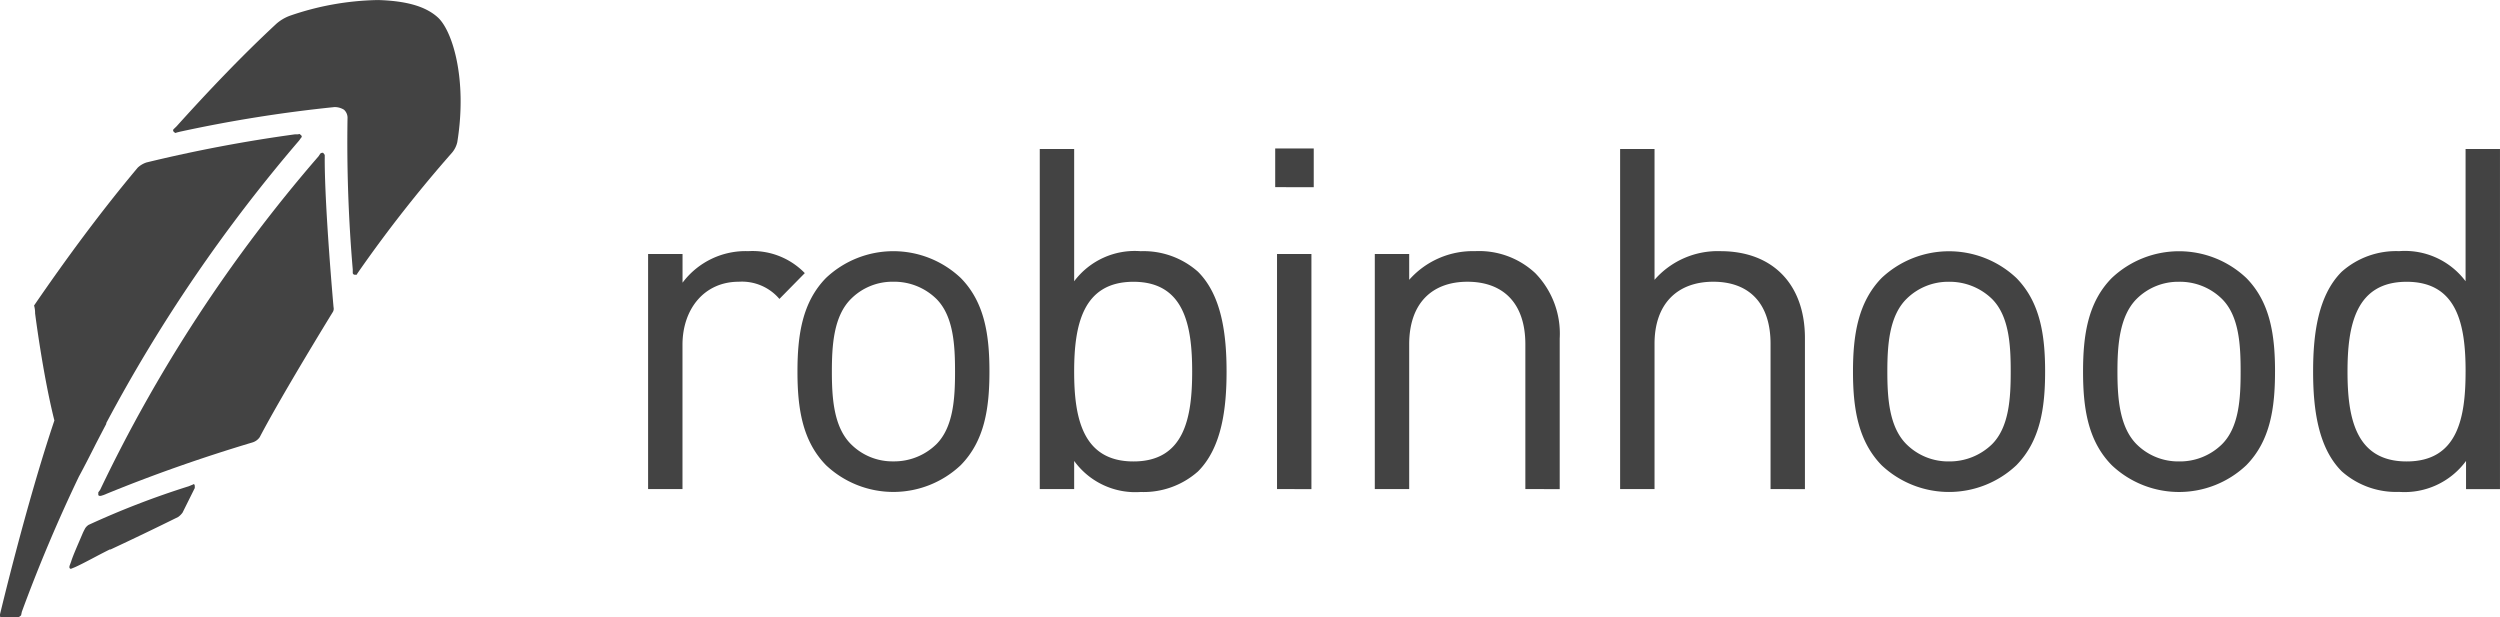 <svg xmlns="http://www.w3.org/2000/svg" width="243.001" height="59.977"><g fill="#434343"><path d="M18.769 47.091l-.428.175a82.113 82.113 0 00-9.724 3.75 1.1 1.1 0 00-.339.338c-.09.169-.182.344-.254.515-.357.851-.937 2.134-1.112 2.726l-.163.435v.163l.073.091h.09l.411-.169c.955-.436 2.14-1.113 3.343-1.706h.08q3.3-1.539 6.567-3.156a1.823 1.823 0 00.429-.423l1.191-2.395v-.169c0-.176-.091-.254-.163-.176m-9.555-3.748c.175-.344.932-1.8 1.112-2.135v-.082a151.255 151.255 0 0118.751-27.469l.182-.257a.152.152 0 000-.255c-.09-.086-.182-.174-.254-.086h-.339a143.314 143.314 0 00-14.416 2.73 2.245 2.245 0 00-.864.508c-3.58 4.269-6.911 8.788-10.075 13.4a2.741 2.741 0 01.1.768s.756 5.969 1.875 10.407C2.557 48.972 0 59.717 0 59.717v.175c0 .085.091.085.163.085h1.621c.085 0 .175-.084.266-.169l.073-.344a151.031 151.031 0 015.545-13.139c.52-.943 1.548-2.981 1.548-2.981"/><path d="M31.565 15.449v-.342c0-.088-.092-.176-.164-.255a.348.348 0 00-.267.079l-.168.257a144.573 144.573 0 00-21.23 32.418l-.182.252v.26c.072.079.072.079.182.079h.072l.255-.079c4.77-1.965 9.644-3.67 14.5-5.121a1.314 1.314 0 00.684-.508c2.14-4.094 7.074-12.115 7.074-12.115a.629.629 0 00.1-.513s-.858-9.555-.858-14.413"/><path d="M42.485 1.628C41.299.603 39.484.089 36.764.003A27.5 27.5 0 0028.15 1.54a4.2 4.2 0 00-1.281.765c-3.405 3.16-6.64 6.573-9.718 9.986l-.265.254a.169.169 0 000 .257c.084.086.175.167.265.086l.339-.086a135.109 135.109 0 0115.014-2.393 1.7 1.7 0 01.931.257 1.054 1.054 0 01.344.853 145.349 145.349 0 00.509 14.674v.341a.2.2 0 00.174.171h.088c.09 0 .163 0 .163-.088l.175-.255a129.919 129.919 0 019.04-11.51 2.421 2.421 0 00.52-1.03c1.01-6.228-.52-11-1.965-12.193m35.744 24.918a7.071 7.071 0 00-5.484-2.135 7.662 7.662 0 00-6.4 3.066V24.69h-3.348v22.848h3.343V33.515c0-3.485 2.122-6.13 5.466-6.13a4.783 4.783 0 013.955 1.671zm17.947 9.569c0-3.531-.46-6.736-2.793-9.1a9.539 9.539 0 00-13.092 0c-2.316 2.366-2.775 5.572-2.775 9.1s.459 6.73 2.775 9.1a9.539 9.539 0 0013.092 0c2.333-2.37 2.793-5.569 2.793-9.1m-3.344 0c0 2.552-.145 5.381-1.809 7.057a5.871 5.871 0 01-4.19 1.673 5.694 5.694 0 01-4.117-1.673c-1.682-1.676-1.856-4.5-1.856-7.057s.174-5.387 1.856-7.06a5.684 5.684 0 014.117-1.672 5.862 5.862 0 014.19 1.672c1.663 1.673 1.809 4.5 1.809 7.06m26.393 0c0-3.58-.459-7.386-2.775-9.7a7.975 7.975 0 00-5.575-2 7.362 7.362 0 00-6.464 2.924V14.481h-3.344v33.057h3.344v-2.735a7.342 7.342 0 006.464 3.018 7.963 7.963 0 005.575-2c2.316-2.316 2.775-6.126 2.775-9.7m-3.344 0c0 4.456-.744 8.731-5.708 8.731s-5.763-4.275-5.763-8.731.805-8.731 5.763-8.731 5.708 4.272 5.708 8.731m11.592 11.422V24.69h-3.344v22.848zm.225-29.347v-3.764h-3.746v3.759zm23.908 29.347V32.911a8.421 8.421 0 00-2.378-6.364 8 8 0 00-5.852-2.135 8.261 8.261 0 00-6.4 2.786V24.69h-3.343v22.848h3.343V33.467c0-3.993 2.226-6.081 5.661-6.081s5.63 2.04 5.63 6.081v14.071zm23.836 0V32.862c0-5.154-3.06-8.449-8.219-8.449a8.148 8.148 0 00-6.4 2.785V14.481h-3.345v33.057h3.345V33.42c0-3.946 2.273-6.035 5.709-6.035s5.568 2.04 5.568 6.035v14.118zm23.346-11.422c0-3.531-.471-6.736-2.793-9.1a9.555 9.555 0 00-13.1 0c-2.3 2.366-2.782 5.572-2.782 9.1s.478 6.73 2.782 9.1a9.554 9.554 0 0013.1 0c2.321-2.37 2.793-5.569 2.793-9.1m-3.344 0c0 2.552-.145 5.381-1.814 7.057a5.917 5.917 0 01-4.191 1.673 5.754 5.754 0 01-4.131-1.673c-1.68-1.676-1.856-4.5-1.856-7.057s.175-5.387 1.856-7.06a5.744 5.744 0 014.131-1.672 5.907 5.907 0 014.191 1.672c1.669 1.673 1.814 4.5 1.814 7.06m25.692 0c0-3.531-.46-6.736-2.792-9.1a9.517 9.517 0 00-13.074 0c-2.335 2.366-2.794 5.572-2.794 9.1s.459 6.73 2.794 9.1a9.515 9.515 0 0013.073 0c2.333-2.37 2.792-5.569 2.792-9.1m-3.343 0c0 2.552-.133 5.381-1.808 7.057a5.826 5.826 0 01-4.178 1.673 5.729 5.729 0 01-4.13-1.673c-1.663-1.676-1.858-4.5-1.858-7.057s.2-5.387 1.858-7.06a5.721 5.721 0 014.13-1.672 5.816 5.816 0 014.178 1.672c1.675 1.673 1.808 4.5 1.808 7.06m25.209 11.422V14.481h-3.344v12.855a7.368 7.368 0 00-6.464-2.924 7.966 7.966 0 00-5.575 2c-2.323 2.316-2.781 6.123-2.781 9.7s.46 7.383 2.781 9.7a7.954 7.954 0 005.575 2 7.413 7.413 0 006.509-3.009v2.739zm-3.344-11.422c0 4.456-.743 8.731-5.726 8.731s-5.75-4.275-5.75-8.731.774-8.731 5.75-8.731 5.728 4.267 5.728 8.726z"/></g></svg>